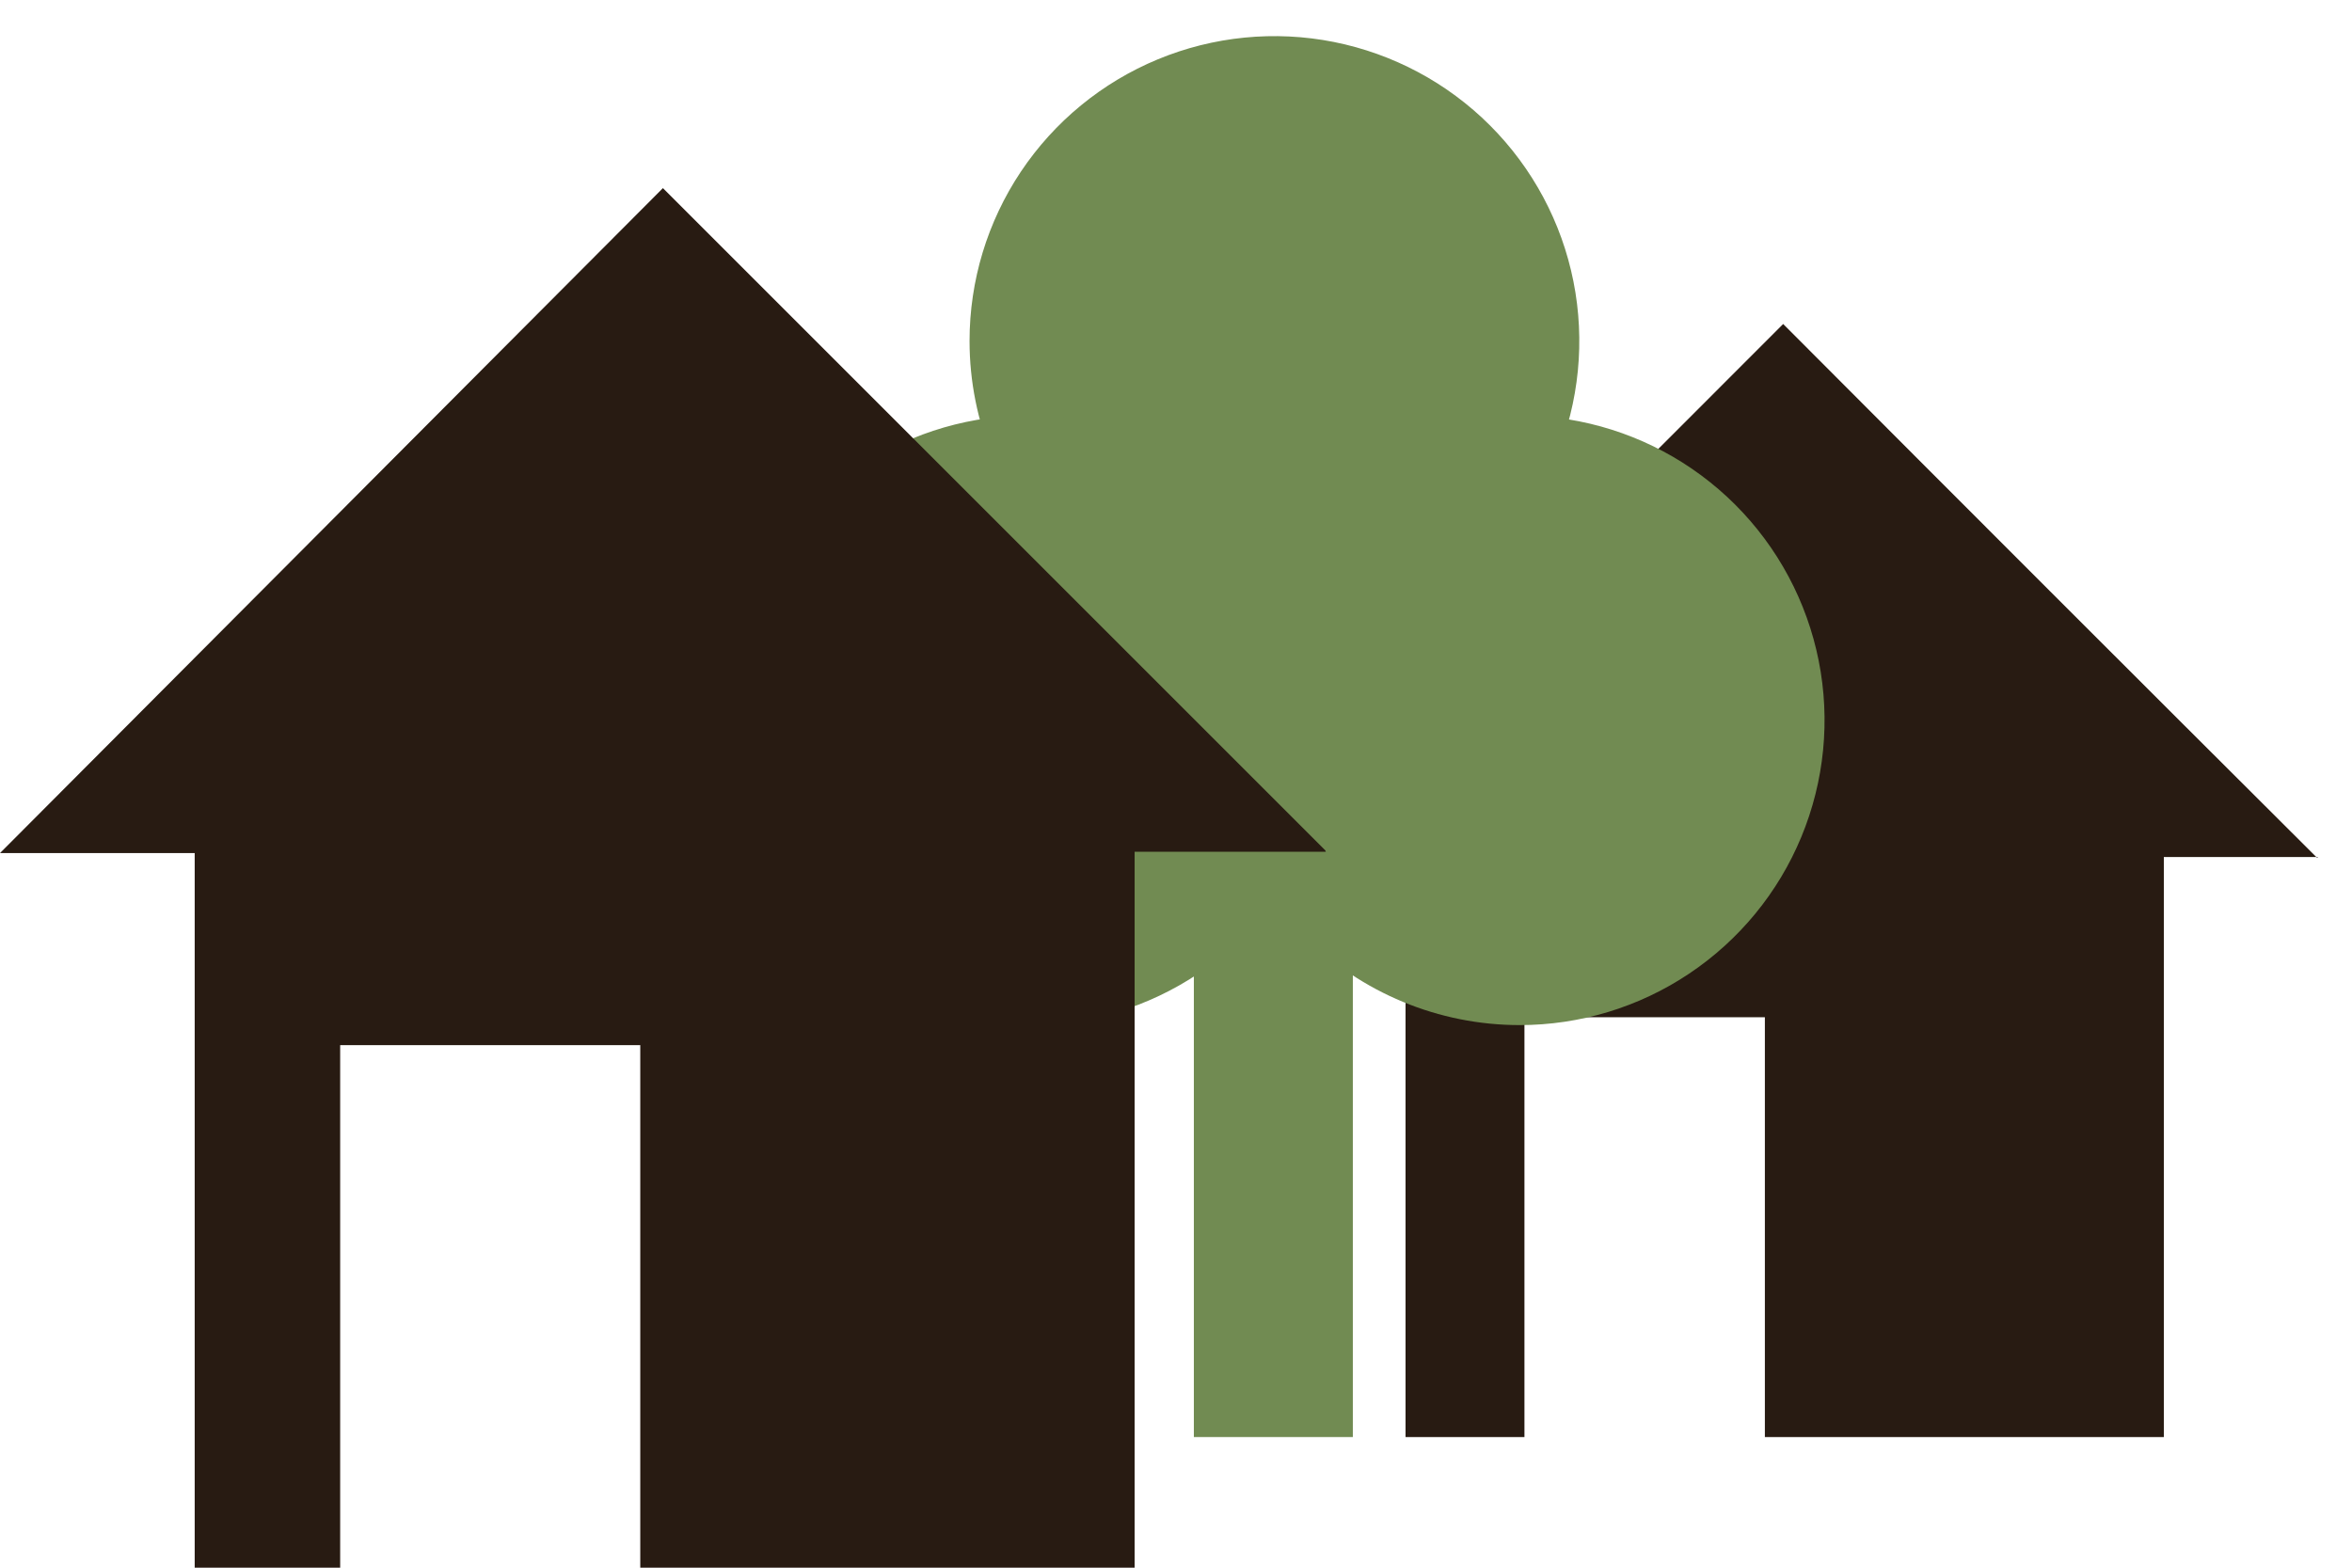 <?xml version="1.0" encoding="UTF-8"?> <svg xmlns="http://www.w3.org/2000/svg" width="54" height="36" viewBox="0 0 54 36" fill="none"> <path d="M53.22 19.68H49.68V33H40.52V23.36H35V33H32.27V19.7H28.68C32.767 15.62 36.853 11.533 40.94 7.44C45.02 11.533 49.107 15.62 53.2 19.7" fill="#281B12"></path> <path d="M31.06 13.08H27.41V33H31.06V13.12" fill="#718B52"></path> <path d="M22.26 7.83C22.26 6.445 22.67 5.092 23.439 3.941C24.209 2.79 25.302 1.893 26.581 1.363C27.86 0.833 29.267 0.694 30.625 0.964C31.983 1.235 33.23 1.901 34.209 2.88C35.188 3.859 35.855 5.106 36.125 6.464C36.395 7.822 36.257 9.23 35.727 10.509C35.197 11.788 34.3 12.881 33.149 13.65C31.998 14.419 30.644 14.83 29.26 14.83C27.403 14.83 25.623 14.092 24.31 12.78C22.997 11.467 22.26 9.686 22.26 7.83" fill="#718B52"></path> <path d="M16.62 16.54C16.62 15.156 17.031 13.802 17.8 12.651C18.569 11.5 19.662 10.603 20.941 10.073C22.22 9.543 23.628 9.404 24.986 9.675C26.344 9.945 27.591 10.611 28.57 11.59C29.549 12.569 30.215 13.816 30.486 15.174C30.756 16.532 30.617 17.94 30.087 19.219C29.558 20.498 28.66 21.591 27.509 22.36C26.358 23.13 25.005 23.54 23.62 23.54C21.764 23.54 19.983 22.802 18.67 21.49C17.358 20.177 16.62 18.397 16.62 16.54" fill="#718B52"></path> <path d="M27.89 16.54C27.89 15.156 28.301 13.802 29.07 12.651C29.839 11.5 30.932 10.603 32.211 10.073C33.49 9.543 34.898 9.404 36.256 9.675C37.614 9.945 38.861 10.611 39.84 11.59C40.819 12.569 41.486 13.816 41.756 15.174C42.026 16.532 41.887 17.94 41.357 19.219C40.828 20.498 39.93 21.591 38.779 22.36C37.628 23.13 36.275 23.54 34.89 23.54C33.034 23.54 31.253 22.802 29.94 21.49C28.628 20.177 27.89 18.397 27.89 16.54" fill="#718B52"></path> <path d="M30.44 19.56H26.05V36H14.7V24H7.81V36H4.47V19.59H0L15.22 4.32L30.43 19.53" fill="#281B12"></path> </svg> 